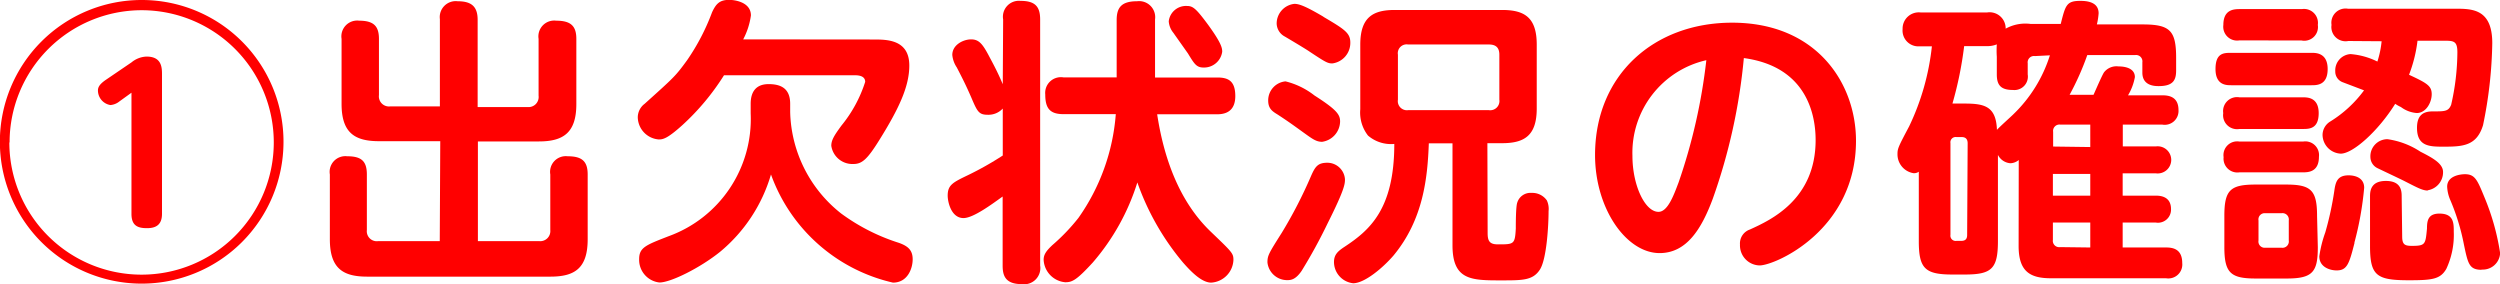 <svg xmlns="http://www.w3.org/2000/svg" width="200.62" height="22.8" viewBox="0 0 200.62 22.8"><defs><style>.cls-1{fill:red;}</style></defs><title>service-title01</title><g id="レイヤー_2" data-name="レイヤー 2"><g id="レイヤー_1-2" data-name="レイヤー 1"><path class="cls-1" d="M22.75,11.43A11.38,11.38,0,1,1,11.38,0,11.37,11.37,0,0,1,22.75,11.43Zm-22,0A10.61,10.61,0,1,0,11.38.82,10.61,10.61,0,0,0,.77,11.43ZM9.58,8.14a1.31,1.31,0,0,1-.72.29,1.19,1.19,0,0,1-1-1.18c0-.31.22-.55.6-.82L10.56,5a2,2,0,0,1,1.2-.46C13,4.54,13,5.45,13,6V17.16c0,.86-.46,1.15-1.2,1.15s-1.25-.19-1.25-1.15V7.44Z"/><path class="cls-1" d="M35.33,11.33H30.41c-2,0-3-.72-3-3V3.12a1.27,1.27,0,0,1,1.42-1.46c1.2,0,1.58.48,1.58,1.46V7.63a.81.81,0,0,0,.89.91h4v-7A1.28,1.28,0,0,1,36.72.1c1.1,0,1.61.41,1.61,1.49v7h4a.81.81,0,0,0,.89-.91V3.12a1.27,1.27,0,0,1,1.42-1.46c1.2,0,1.61.46,1.61,1.46V8.35c0,2.26-1,3-3,3h-4.9v8h4.92a.81.81,0,0,0,.89-.89V14a1.26,1.26,0,0,1,1.39-1.46c1.13,0,1.61.38,1.61,1.46V19.2c0,2.35-1.06,3-3,3H29.47c-1.94,0-3-.65-3-3V14a1.26,1.26,0,0,1,1.39-1.46c1.13,0,1.58.38,1.58,1.46v4.46a.8.8,0,0,0,.91.89h4.94Z"/><path class="cls-1" d="M70.11,3.17c1.06,0,2.86,0,2.86,2.09,0,1.7-.86,3.5-2.42,6-.94,1.51-1.37,1.9-2.06,1.9a1.71,1.71,0,0,1-1.78-1.46c0-.46.24-.84.82-1.63a10.66,10.66,0,0,0,1.9-3.5c0-.29-.19-.53-.82-.53H58.1a19.32,19.32,0,0,1-3.34,4c-1.22,1.1-1.56,1.15-1.9,1.15a1.82,1.82,0,0,1-1.68-1.78,1.37,1.37,0,0,1,.55-1.08c2.38-2.14,2.47-2.21,3.41-3.5a17.47,17.47,0,0,0,2-3.84c.31-.67.6-1,1.37-1,.48,0,1.75.19,1.75,1.25a5.83,5.83,0,0,1-.62,1.92ZM60.24,8.33c0-1,.46-1.58,1.44-1.58s1.73.34,1.73,1.58V9a10.68,10.68,0,0,0,4.1,8.14,15.94,15.94,0,0,0,4.63,2.35c.72.26,1.1.58,1.1,1.32s-.41,1.87-1.58,1.87A13.63,13.63,0,0,1,61.87,14a12.67,12.67,0,0,1-4.1,6.22c-1.58,1.27-3.94,2.45-4.85,2.45a1.83,1.83,0,0,1-1.63-1.87c0-.94.53-1.13,2.38-1.85A10,10,0,0,0,60.24,9.1Z"/><path class="cls-1" d="M80.5,1.56A1.28,1.28,0,0,1,81.89.07c1.15,0,1.58.43,1.58,1.49V21.31A1.3,1.3,0,0,1,82,22.8c-1.32,0-1.54-.67-1.54-1.49V15.77c-.84.6-2.35,1.73-3.14,1.73-1,0-1.27-1.32-1.27-1.8,0-.86.41-1.06,1.66-1.66a25.57,25.57,0,0,0,2.76-1.56V8.71a1.56,1.56,0,0,1-1.2.5c-.72,0-.84-.24-1.34-1.42-.31-.7-.5-1.13-1.15-2.38a2.16,2.16,0,0,1-.36-1c0-.82.89-1.25,1.51-1.25s.91.36,1.39,1.25c.26.5.7,1.27,1.15,2.35ZM92.86,9.17c.53,3.48,1.75,7,4.34,9.46,1.68,1.61,1.78,1.7,1.78,2.23a1.9,1.9,0,0,1-1.78,1.82c-.7,0-1.49-.72-2.28-1.63a20.58,20.58,0,0,1-3.65-6.41,18,18,0,0,1-3.58,6.43c-1.32,1.44-1.66,1.58-2.21,1.58a1.9,1.9,0,0,1-1.73-1.8c0-.41.19-.7.7-1.18a15.75,15.75,0,0,0,2.09-2.18,16.6,16.6,0,0,0,3-8.33H85.34c-1.08,0-1.46-.46-1.46-1.58a1.26,1.26,0,0,1,1.46-1.37h4.27V1.58C89.62.6,90,.1,91.25.1a1.29,1.29,0,0,1,1.44,1.46V6.22h5c.86,0,1.44.26,1.44,1.49s-.79,1.46-1.44,1.46ZM97,2.06c1,1.39,1.08,1.78,1.08,2.09A1.47,1.47,0,0,1,96.6,5.42c-.58,0-.74-.26-1.27-1.13L94.15,2.62a1.63,1.63,0,0,1-.36-.91A1.39,1.39,0,0,1,95.26.48C95.74.48,96,.7,97,2.06Z"/><path class="cls-1" d="M107.93,14.38c0,.36,0,.77-1.37,3.5a41.78,41.78,0,0,1-2.11,3.86c-.46.67-.82.74-1.13.74a1.59,1.59,0,0,1-1.61-1.42c0-.55.1-.72,1.15-2.38a36.2,36.2,0,0,0,2.35-4.56c.34-.77.55-1.06,1.32-1.06A1.42,1.42,0,0,1,107.93,14.38Zm-2.45-6.72c1.8,1.15,2.06,1.54,2.06,2.09a1.68,1.68,0,0,1-1.44,1.63c-.48,0-.77-.22-1.56-.79s-1.13-.82-2-1.39c-.43-.26-.77-.48-.77-1.13a1.53,1.53,0,0,1,1.39-1.54A6.13,6.13,0,0,1,105.48,7.66Zm.72-6.31c1.7,1,2.16,1.3,2.16,2.06a1.66,1.66,0,0,1-1.44,1.68c-.38,0-.55-.1-1.82-.94-.31-.22-1.73-1.06-2-1.22a1.21,1.21,0,0,1-.65-1.06A1.59,1.59,0,0,1,103.87.31C104.23.31,104.71.46,106.2,1.34ZM119.38,18.7c0,.62.14.91.82.91,1.3,0,1.37,0,1.44-1.27,0-.34,0-1.8.12-2.09a1.11,1.11,0,0,1,1.15-.77,1.42,1.42,0,0,1,1.22.6,1.6,1.6,0,0,1,.14.86c0,1.06-.14,3.84-.7,4.7s-1.37.86-3.1.86c-2.38,0-3.91,0-3.91-2.81V11.5h-1.9c-.1,2.74-.43,6.1-2.83,9-.86,1-2.33,2.23-3.24,2.23a1.72,1.72,0,0,1-1.54-1.7c0-.58.29-.86.84-1.22,2-1.32,4-3,4-8.26a2.83,2.83,0,0,1-2.11-.67,3,3,0,0,1-.62-2.11V3.58c0-2.18,1-2.78,2.76-2.78h8.62c1.8,0,2.78.6,2.78,2.78V8.71c0,2.18-1,2.78-2.78,2.78h-1.18Zm.94-14.31c0-.55-.26-.82-.84-.82H113a.71.71,0,0,0-.82.82V8a.73.73,0,0,0,.82.84h6.48a.74.74,0,0,0,.84-.84Z"/><path class="cls-1" d="M137.45,15.94c-.91,2.45-2.11,4.37-4.27,4.37-2.66,0-5.18-3.55-5.18-7.87C128,6,132.74,1.82,139,1.82c6.77,0,9.94,4.85,9.94,9.48,0,7.18-6.5,10-7.73,10a1.61,1.61,0,0,1-1.58-1.68,1.18,1.18,0,0,1,.79-1.2c1.7-.77,5.28-2.42,5.28-7.18,0-1.87-.6-5.88-5.76-6.58A46.36,46.36,0,0,1,137.45,15.94ZM131,12.51c0,2.35,1,4.49,2.09,4.49.74,0,1.22-1.32,1.61-2.35a45.51,45.51,0,0,0,2.23-9.82A7.62,7.62,0,0,0,131,12.51Z"/><path class="cls-1" d="M162,12.84a1.1,1.1,0,0,1-.67.26,1.22,1.22,0,0,1-1-.67v6.91c0,2.23-.5,2.69-2.66,2.69h-1c-2.21,0-2.69-.5-2.69-2.69V13.78a.68.68,0,0,1-.41.12,1.53,1.53,0,0,1-1.3-1.56c0-.43.1-.62.94-2.21a19.71,19.71,0,0,0,1.82-6.41H154a1.27,1.27,0,0,1-1.32-1.39A1.3,1.3,0,0,1,154.13,1h5.33a1.29,1.29,0,0,1,1.49,1.3,3.27,3.27,0,0,1,2-.38h2.42c.38-1.51.46-1.85,1.58-1.85.7,0,1.46.17,1.46,1a5.23,5.23,0,0,1-.14.89h3.67c2.21,0,2.69.5,2.69,2.69V5.64c0,.74-.19,1.27-1.39,1.27-.29,0-1.32,0-1.32-1.08V5a.51.51,0,0,0-.58-.58H167.5a21.64,21.64,0,0,1-1.42,3.19H168c.12-.26.67-1.54.84-1.8A1.26,1.26,0,0,1,170,5.33c.19,0,1.32,0,1.32.86a4.36,4.36,0,0,1-.55,1.46h2.78c.5,0,1.27.12,1.27,1.18A1.11,1.11,0,0,1,173.52,10h-3.17v1.75H173a1.09,1.09,0,1,1,0,2.16h-2.66V15.7H173c.38,0,1.22.07,1.22,1.08A1.05,1.05,0,0,1,173,17.86h-2.66v2h3.48c.55,0,1.3.12,1.3,1.25a1.12,1.12,0,0,1-1.3,1.22h-9.24c-1.68,0-2.59-.55-2.59-2.59Zm-4.1-1.34c0-.29-.12-.5-.48-.5H157a.42.42,0,0,0-.48.48v7.37a.42.42,0,0,0,.48.48h.38c.36,0,.48-.17.48-.48Zm5.4-7a.51.51,0,0,0-.58.58v.89a1.08,1.08,0,0,1-1.18,1.25c-1,0-1.3-.41-1.3-1.25V4.56a7.46,7.46,0,0,1,0-1,2,2,0,0,1-.84.14h-1.78a29.46,29.46,0,0,1-.94,4.61h.91c1.61,0,2.59.17,2.66,2.11.19-.22,1.13-1.06,1.32-1.25a11.24,11.24,0,0,0,2.93-4.73Zm4.44,7.3V10h-2.4a.51.51,0,0,0-.58.58v1.18Zm0,2.16h-3V15.7h3Zm0,5.9v-2h-3v1.39a.51.51,0,0,0,.58.58Z"/><path class="cls-1" d="M179.06,6.84c-.41,0-1.27,0-1.27-1.3s.67-1.3,1.27-1.3h6.43c.36,0,1.3,0,1.3,1.3s-.86,1.3-1.3,1.3Zm.65-3.6A1.11,1.11,0,0,1,178.42,2c0-1.2.79-1.27,1.3-1.27h5A1.12,1.12,0,0,1,186,2a1.1,1.1,0,0,1-1.3,1.25Zm0,7.11a1.12,1.12,0,0,1-1.3-1.27,1.12,1.12,0,0,1,1.3-1.27h5.09c.36,0,1.27,0,1.27,1.27s-.77,1.27-1.27,1.27Zm0,3.48a1.11,1.11,0,0,1-1.27-1.22,1.1,1.1,0,0,1,1.27-1.25h5.11a1.1,1.1,0,0,1,1.27,1.22c0,1.25-.89,1.25-1.32,1.25Zm6.29,6c0,2-.41,2.52-2.5,2.52H181c-2,0-2.5-.46-2.5-2.52v-2.5c0-2.09.48-2.52,2.52-2.52h2.42c2,0,2.5.43,2.5,2.52Zm-2.33-2.14a.51.51,0,0,0-.58-.58h-1.3a.5.5,0,0,0-.55.58v1.61a.5.5,0,0,0,.55.58h1.3a.51.51,0,0,0,.58-.58Zm5.28,1.78c-.43,1.7-.6,2.23-1.44,2.23-.53,0-1.39-.26-1.39-1.13a9.58,9.58,0,0,1,.48-1.92,25.4,25.4,0,0,0,.72-3.31c.1-.7.22-1.27,1.15-1.27.14,0,1.25,0,1.25,1A25.51,25.51,0,0,1,188.93,19.49Zm-.5-16.18A1.14,1.14,0,0,1,187.1,2a1.14,1.14,0,0,1,1.32-1.3H197c1.37,0,3,0,3,2.76a34.68,34.68,0,0,1-.74,6.58c-.5,1.66-1.61,1.73-3.14,1.73-1.13,0-2.16,0-2.16-1.51,0-1,.48-1.32,1.25-1.32,1,0,1.27,0,1.49-.53a19.24,19.24,0,0,0,.5-4.2c0-.82-.22-.94-.91-.94H194A11.27,11.27,0,0,1,193.32,6c1.44.67,1.82.89,1.82,1.56s-.46,1.51-1.2,1.51a2.41,2.41,0,0,1-1.27-.48,2.92,2.92,0,0,1-.46-.26c-1.34,2.16-3.38,4-4.37,4a1.53,1.53,0,0,1-1.46-1.51A1.27,1.27,0,0,1,187,9.75a9.68,9.68,0,0,0,2.71-2.5L188,6.6a.91.91,0,0,1-.6-.89,1.31,1.31,0,0,1,1.22-1.37,5.87,5.87,0,0,1,2.16.6,7.55,7.55,0,0,0,.34-1.63Zm6.38,12c-.43,0-.82-.22-1.94-.79-.34-.17-1.8-.86-2.09-1a1,1,0,0,1-.58-.89,1.37,1.37,0,0,1,1.37-1.44,6.42,6.42,0,0,1,2.64,1c.94.48,1.82.94,1.82,1.63A1.46,1.46,0,0,1,194.81,15.27Zm-2.06,3.67c0,.65.19.77.77.77,1.1,0,1.1-.12,1.22-1.39,0-.65.1-1.2,1-1.2,1.15,0,1.15.77,1.15,1.44a6.45,6.45,0,0,1-.6,3c-.48.82-1.1.91-3,.91-2.59,0-3.12-.36-3.12-2.74V15.79c0-.38,0-1.27,1.27-1.27s1.27.86,1.27,1.27Zm6.38,2.69c-1,0-1.1-.48-1.42-2a17.53,17.53,0,0,0-1.13-3.67,3,3,0,0,1-.22-1c0-.91,1.15-1,1.42-1,.82,0,1,.46,1.58,1.87a19,19,0,0,1,1.25,4.46A1.39,1.39,0,0,1,199.13,21.63Z"/></g></g></svg>